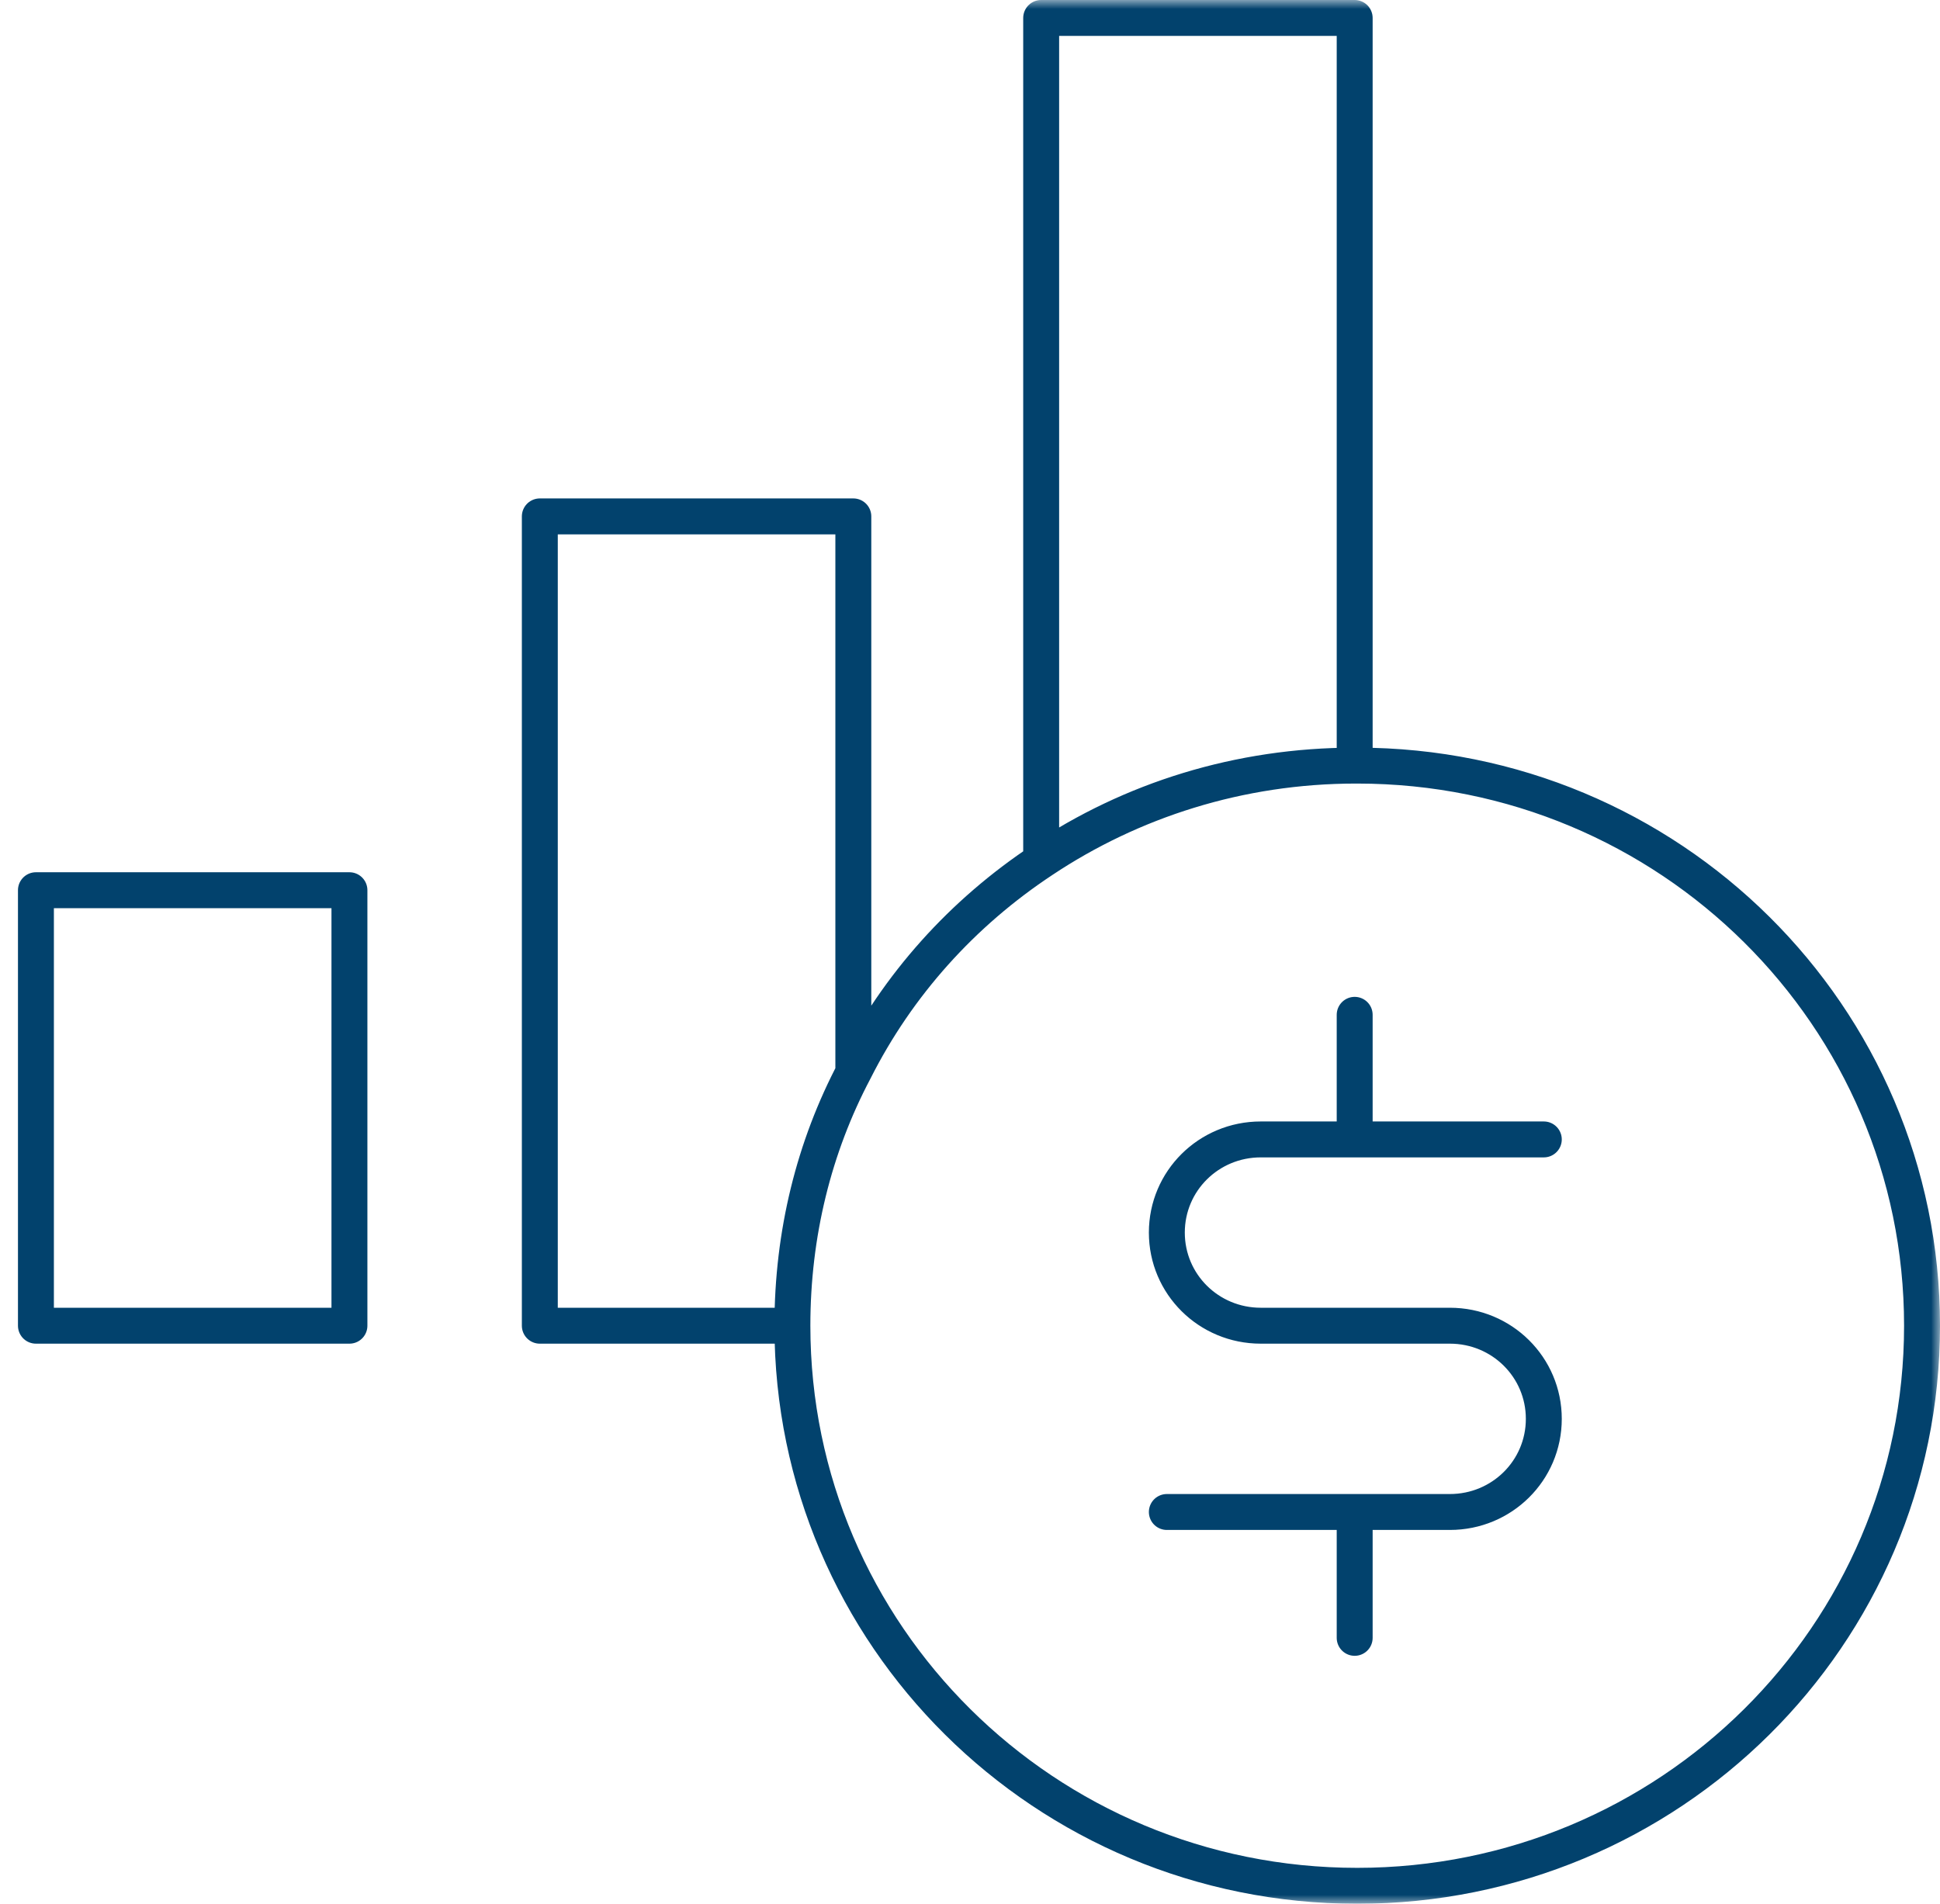 <svg width="108" height="106" viewBox="0 0 108 106" fill="none" xmlns="http://www.w3.org/2000/svg">
<mask id="mask0_2973_24547" style="mask-type:alpha" maskUnits="userSpaceOnUse" x="0" y="0" width="108" height="106">
<rect width="108" height="106" fill="#D9D9D9"/>
</mask>
<g mask="url(#mask0_2973_24547)">
<path d="M75.415 56.504V63.442M75.415 84.256V91.194M85.944 63.442H70.186C67.289 63.442 64.958 65.755 64.958 68.628C64.958 71.501 67.289 73.814 70.186 73.814H80.715C83.612 73.814 85.944 76.127 85.944 79C85.944 81.873 83.612 84.186 80.715 84.186H64.958M47.505 59.588V28.752H30.052V73.814H44.042M57.962 1V47.884C62.979 44.52 68.985 42.628 75.415 42.628V1H57.962ZM19.453 49.566H2V73.814H19.453L19.453 49.566ZM75.486 42.628C68.985 42.628 62.979 44.59 58.033 47.884C53.581 50.828 49.978 54.822 47.575 59.588C45.314 63.862 44.113 68.698 44.113 73.814C44.113 91.054 58.174 105 75.556 105C92.939 105 107 91.054 107 73.814C107 56.574 92.939 42.628 75.556 42.628H75.486Z" stroke="#02426D" stroke-width="2" stroke-linecap="round" stroke-linejoin="round"/>
</g>
</svg>

